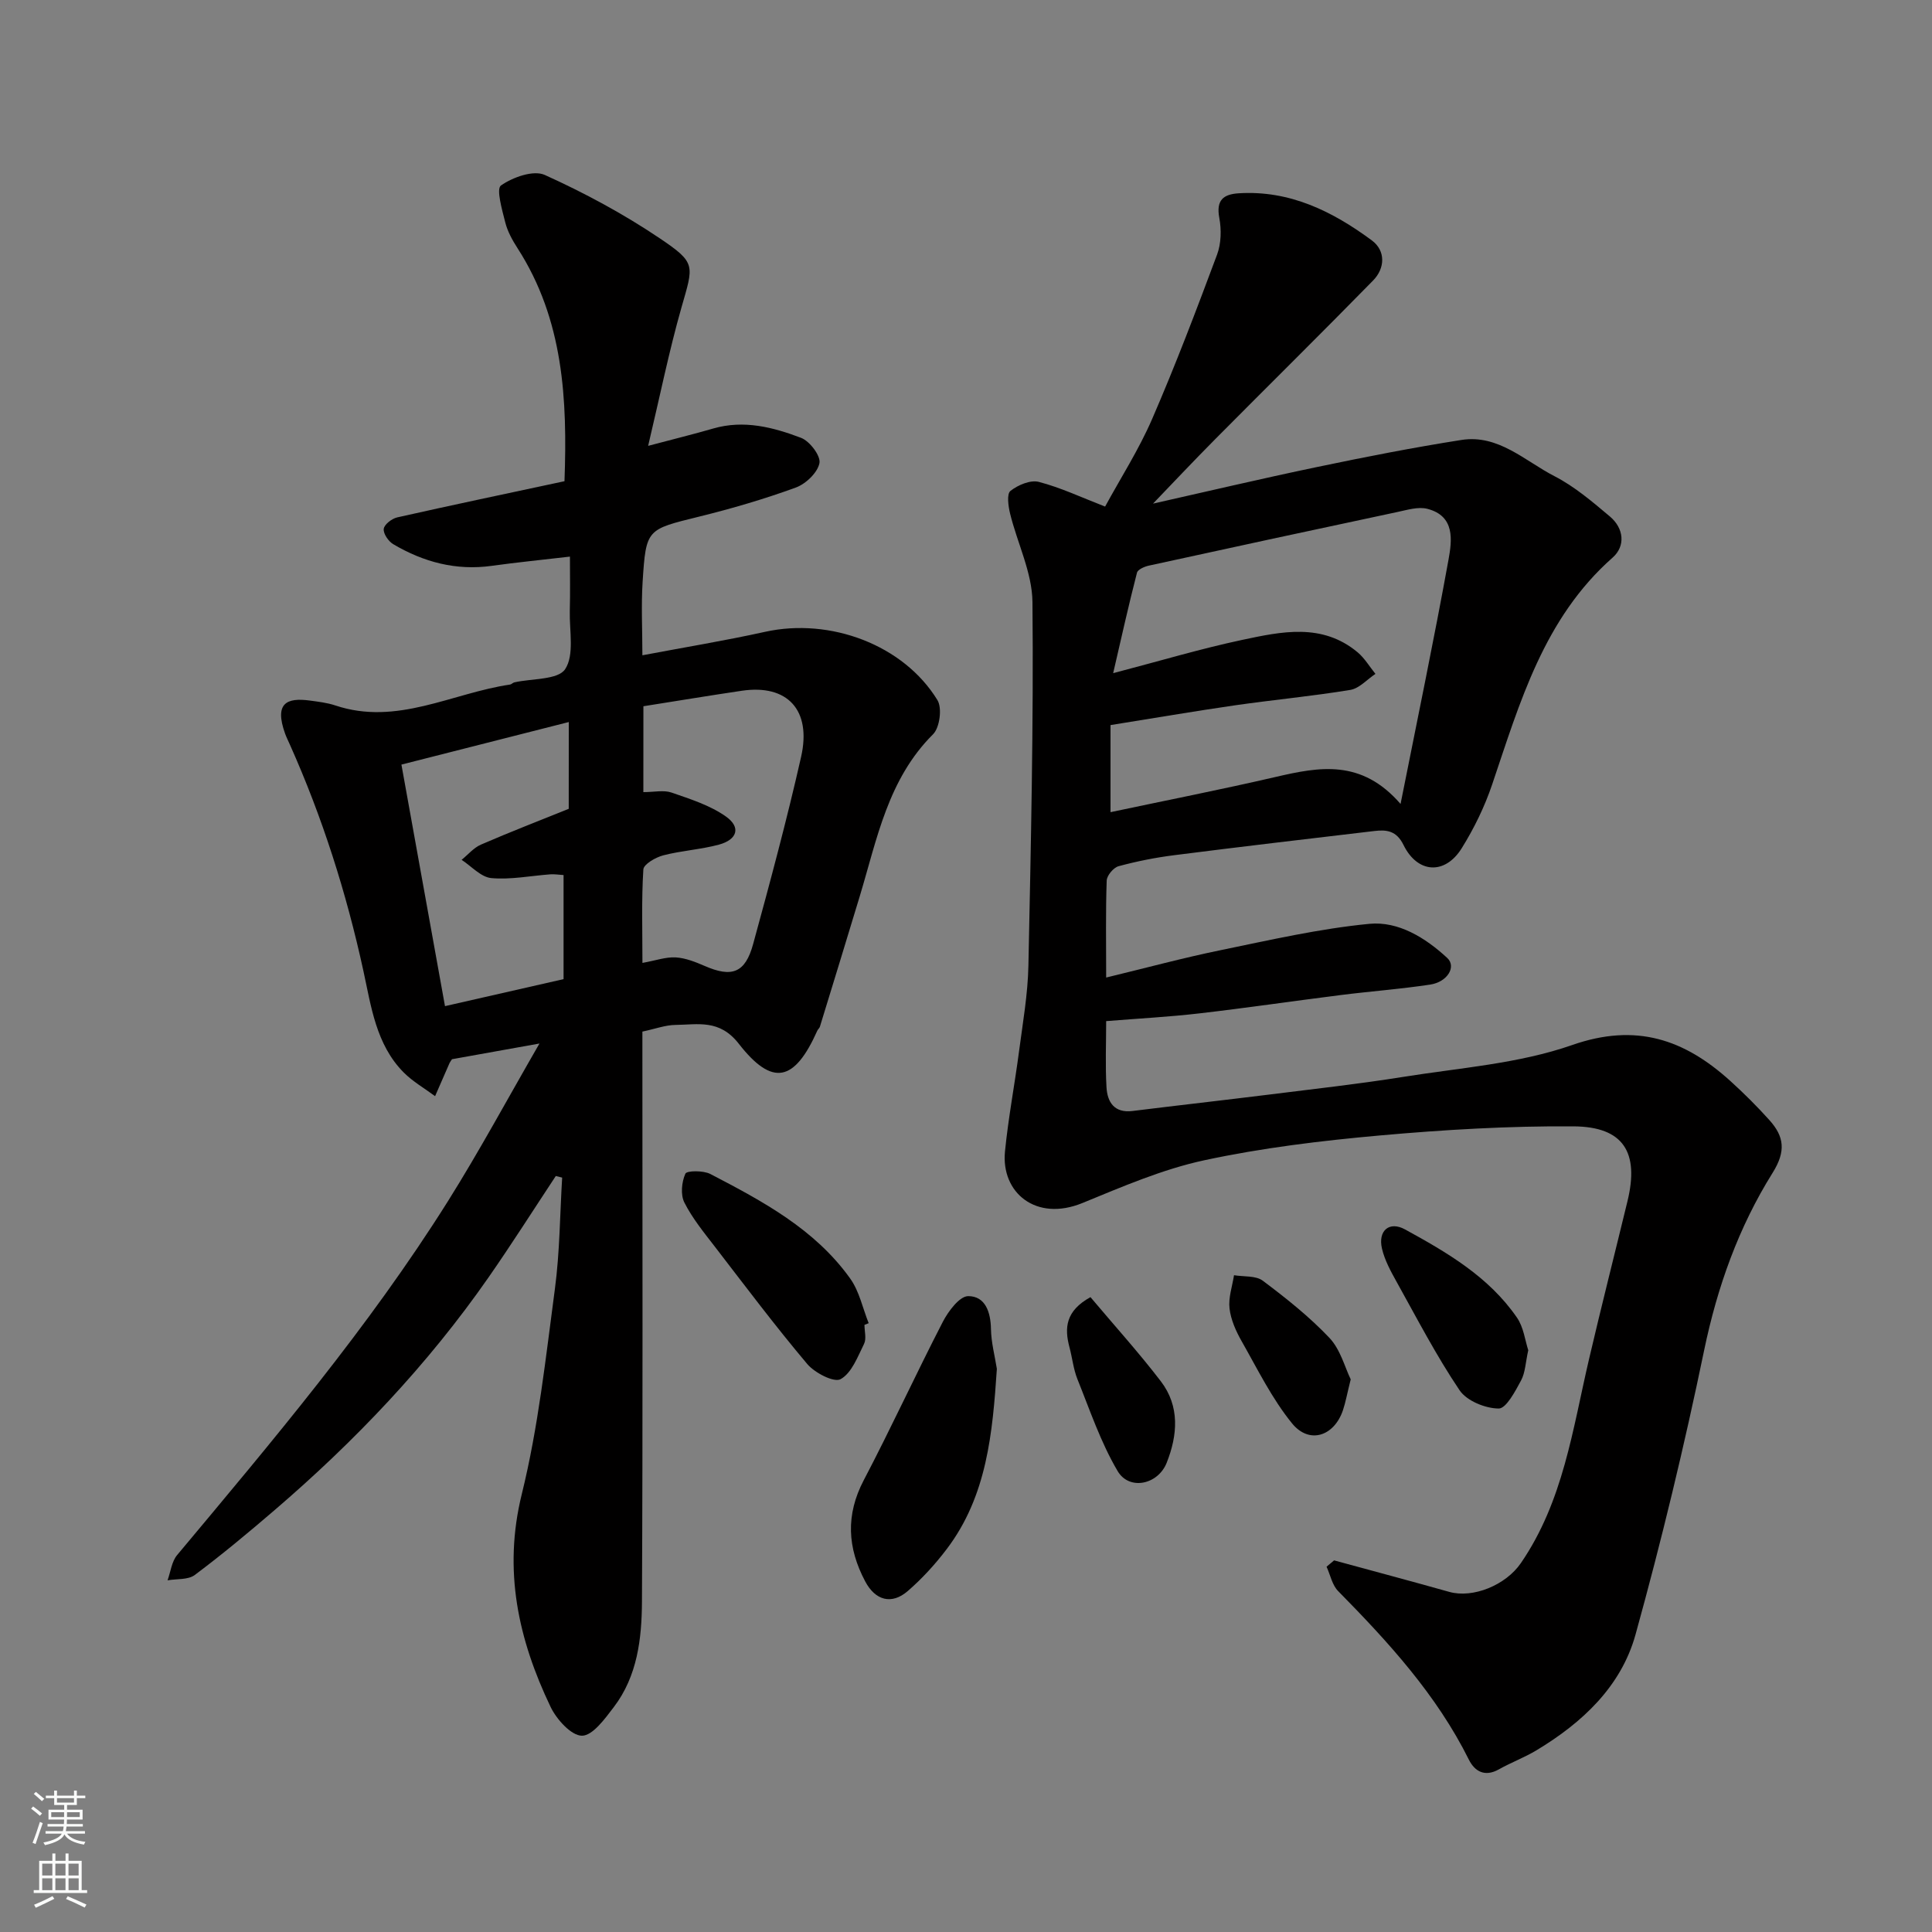 <svg enable-background="new 0 0 400 400" viewBox="0 0 400 400" xmlns="http://www.w3.org/2000/svg"><rect x="0" y="0" width="400" height="400" fill="#808080" stroke="none"/><g fill="#010000"><path d="m276.21 323.06c7.95 2.17 15.91 4.29 23.84 6.52 4.91 1.38 11.68-1.38 14.82-5.94 8.79-12.79 10.73-27.75 14.13-42.28 2.55-10.91 5.31-21.77 7.95-32.66 2.46-10.1-.8-15.42-11.13-15.5-13.36-.1-26.77.69-40.08 1.88-12.2 1.09-24.45 2.57-36.4 5.14-8.65 1.86-16.98 5.47-25.23 8.85-9.65 3.95-16.88-2.18-16.04-10.67.69-6.98 2.02-13.9 2.93-20.87.77-5.85 1.8-11.71 1.92-17.59.52-25.09 1.08-50.2.84-75.29-.06-6.11-3.13-12.18-4.63-18.31-.38-1.54-.72-4.07.07-4.7 1.54-1.22 4.13-2.32 5.87-1.87 4.52 1.17 8.82 3.21 13.73 5.11 3.18-5.85 6.98-11.77 9.74-18.14 4.85-11.18 9.18-22.6 13.44-34.02.86-2.3.92-5.18.46-7.63-.68-3.65.84-4.87 4.01-5.07 10.57-.67 19.44 3.74 27.57 9.75 2.87 2.12 2.78 5.74.26 8.31-10.77 11-21.74 21.81-32.58 32.74-4.64 4.67-9.15 9.47-12.98 13.45 10.65-2.39 22.32-5.15 34.06-7.6 9.88-2.07 19.8-4.01 29.78-5.58 7.67-1.21 13.15 4.35 19.28 7.5 4.16 2.14 7.86 5.3 11.48 8.35 2.88 2.43 3.28 6.1.55 8.51-14.26 12.59-19.18 29.97-24.95 47.01-1.55 4.58-3.73 9.05-6.29 13.16-3.47 5.57-9.15 5.23-12.05-.68-1.45-2.96-3.49-3.19-6.02-2.89-13.83 1.63-27.65 3.25-41.46 5.01-3.88.49-7.74 1.26-11.51 2.28-1.05.28-2.42 1.92-2.46 2.97-.23 6.46-.11 12.94-.11 20.08 8.28-2 15.95-4.08 23.71-5.67 10.21-2.1 20.44-4.45 30.78-5.45 6.01-.58 11.6 2.88 16.12 7.06 1.95 1.8.06 4.98-3.53 5.52-6.16.93-12.39 1.39-18.57 2.17-9.74 1.23-19.46 2.66-29.21 3.79-6.21.72-12.46 1.05-19.3 1.6 0 4.52-.2 9.13.07 13.72.18 3.05 1.61 5.35 5.37 4.89 9.43-1.17 18.87-2.23 28.3-3.4 9.26-1.16 18.54-2.19 27.75-3.66 11.74-1.88 23.92-2.73 35-6.6 13.25-4.63 23.24-1.15 32.72 7.43 2.84 2.57 5.56 5.28 8.12 8.13 3.03 3.38 3.46 6.42.64 10.92-7.03 11.24-11.44 23.59-14.17 36.74-4.09 19.75-8.82 39.4-14.2 58.83-2.98 10.76-11.02 18.26-20.51 23.97-2.49 1.5-5.26 2.52-7.79 3.95-2.89 1.62-4.98.44-6.2-2-6.7-13.46-16.66-24.34-27.07-34.91-1.24-1.25-1.62-3.35-2.4-5.05.52-.44 1.04-.88 1.56-1.31zm-45.74-183.69c9.72-2.54 18.12-5.06 26.68-6.88 8.15-1.73 16.58-3.58 23.94 2.57 1.45 1.22 2.46 2.96 3.68 4.46-1.73 1.15-3.34 3.01-5.21 3.32-7.9 1.3-15.88 2.04-23.81 3.18-8.51 1.23-16.99 2.69-25.83 4.1v18.03c11.42-2.42 22.87-4.67 34.23-7.3 8.98-2.08 17.72-3.75 25.82 5.6 3.54-17.8 6.95-34.13 9.92-50.53.73-4.02 1.42-9.07-4.36-10.57-1.89-.49-4.16.22-6.2.65-17.18 3.65-34.34 7.36-51.49 11.11-.9.2-2.27.79-2.44 1.46-1.72 6.66-3.21 13.36-4.93 20.8z"/><path d="m118 115.24c-5.82.68-11.01 1.19-16.18 1.91-7.38 1.03-14.12-.77-20.4-4.48-1-.59-2.09-2.18-1.97-3.17.11-.92 1.68-2.13 2.79-2.38 11.42-2.57 22.87-4.97 34.63-7.49.61-16.9-.17-33.44-9.75-48.29-1.05-1.63-2.04-3.43-2.51-5.29-.65-2.59-1.91-6.93-.89-7.65 2.44-1.71 6.73-3.24 9.07-2.18 8.23 3.72 16.29 8.06 23.79 13.11 7.65 5.15 7.01 5.55 4.49 14.4-2.57 9.03-4.43 18.26-6.88 28.58 5.27-1.4 9.4-2.41 13.47-3.59 6.34-1.84 12.4-.27 18.19 1.93 1.79.68 4.1 3.73 3.81 5.23-.39 1.98-2.82 4.3-4.89 5.06-6.55 2.39-13.28 4.36-20.06 6.03-10.8 2.67-10.96 2.5-11.66 13.45-.32 4.97-.05 9.97-.05 15.25 8.66-1.64 17.08-3.02 25.41-4.86 13.46-2.97 28.68 2.69 35.68 14.15 1 1.63.47 5.68-.9 7.05-9.36 9.31-11.6 21.67-15.17 33.49-2.73 9.03-5.5 18.05-8.27 27.07-.09.3-.41.53-.54.83-4.7 10.53-9.26 11.66-16.25 2.7-3.99-5.12-8.42-3.96-13.11-3.9-2.08.02-4.14.81-6.85 1.38v5.05c0 37.66.1 75.32-.09 112.98-.04 7.65-.94 15.42-5.84 21.84-1.83 2.4-4.37 5.91-6.58 5.91s-5.25-3.37-6.49-5.95c-6.69-13.98-9.87-28.25-5.97-44.07 3.43-13.9 4.96-28.28 6.86-42.52 1.01-7.6 1.03-15.34 1.5-23.01-.44-.11-.88-.22-1.32-.33-4.62 6.99-9.11 14.07-13.89 20.94-12.61 18.12-27.71 33.99-44.44 48.33-5.35 4.59-10.77 9.11-16.41 13.33-1.38 1.04-3.74.77-5.64 1.11.64-1.77.85-3.89 1.99-5.24 19.74-23.62 39.65-47.13 56.07-73.27 6.5-10.36 12.31-21.15 18.94-32.63-6.83 1.23-12.48 2.24-18.11 3.25-.18.28-.38.53-.51.8-1.01 2.28-2 4.56-2.99 6.85-2.18-1.62-4.6-3-6.5-4.91-5.74-5.77-6.75-13.74-8.35-21.06-3.52-16.15-8.48-31.75-15.21-46.81-.33-.75-.7-1.48-.98-2.24-2.32-6.43.39-7.52 5.09-6.89 1.77.24 3.59.45 5.28 1.01 12.76 4.28 24.17-2.56 36.19-4.32.31-.05.57-.38.88-.45 3.65-.83 9.05-.49 10.53-2.74 1.94-2.95.86-7.94.96-12.05.1-3.67.03-7.32.03-11.25zm15.2 48.76c2.24 0 4.21-.47 5.83.09 3.89 1.35 8 2.64 11.29 4.98 3.13 2.22 2.33 4.78-1.5 5.81-3.76 1.01-7.73 1.23-11.5 2.21-1.58.41-4.05 1.83-4.12 2.92-.4 6.25-.19 12.53-.19 19.35 2.78-.5 4.86-1.26 6.89-1.14 2.04.12 4.1.95 6.02 1.78 5.6 2.43 8.37 1.47 10.01-4.55 3.52-12.86 6.99-25.75 9.93-38.75 2.2-9.74-2.87-15.07-12.25-13.69-6.76 1-13.49 2.12-20.4 3.21-.01 5.88-.01 11.49-.01 17.78zm-15.44-14.51c-11.5 2.92-22.59 5.74-34.65 8.81 3.06 16.94 6.01 33.34 9.02 50.01 8.87-2.02 16.86-3.84 24.55-5.59 0-7.55 0-14.47 0-21.55-1.1-.07-1.92-.21-2.72-.15-4.09.3-8.22 1.14-12.24.78-2.15-.2-4.11-2.45-6.15-3.78 1.33-1.07 2.5-2.5 4-3.15 6.06-2.63 12.23-5.01 18.18-7.41.01-5.94.01-11.56.01-17.97z"/><path d="m206.39 283.4c-.89 13.24-2.02 26.29-10.38 37.32-2.38 3.14-5.1 6.12-8.08 8.7-3.35 2.89-6.72 1.92-8.8-2.01-3.68-6.94-4.08-13.75-.29-20.97 5.67-10.81 10.76-21.92 16.36-32.77 1.14-2.2 3.47-5.32 5.26-5.32 3.54 0 4.65 3.3 4.71 6.84.05 2.74.78 5.47 1.22 8.21z"/><path d="m178.98 274.3c0 1.33.44 2.87-.09 3.94-1.32 2.67-2.56 6.03-4.85 7.3-1.37.76-5.36-1.3-6.92-3.15-6.62-7.85-12.8-16.08-19.07-24.22-2.28-2.96-4.69-5.9-6.36-9.2-.82-1.62-.56-4.25.21-5.97.29-.66 3.71-.69 5.16.06 10.83 5.63 21.67 11.42 28.98 21.67 1.88 2.64 2.57 6.12 3.81 9.22-.29.12-.58.24-.87.35z"/><path d="m316.41 279.55c-.57 2.54-.61 4.64-1.5 6.28-1.21 2.24-3.08 5.81-4.63 5.79-2.77-.02-6.6-1.58-8.09-3.78-4.8-7.12-8.78-14.8-12.97-22.33-1.24-2.23-2.53-4.56-3.1-7.01-.86-3.71 1.52-5.75 4.78-3.96 8.71 4.77 17.35 9.81 23.15 18.23 1.4 2 1.7 4.77 2.36 6.78z"/><path d="m225.77 268.56c4.89 5.81 9.97 11.42 14.56 17.41 3.97 5.18 3.49 11.16 1.22 16.88-1.8 4.54-7.74 5.8-10.15 1.73-3.5-5.92-5.74-12.6-8.33-19.04-.84-2.09-1.06-4.42-1.65-6.61-1.07-4.01-.8-7.53 4.35-10.37z"/><path d="m279.65 285.58c-.74 2.96-1.05 4.72-1.61 6.4-1.83 5.39-6.97 7.09-10.53 2.72-4.16-5.11-7.14-11.21-10.43-17-1.19-2.09-2.25-4.46-2.52-6.8-.26-2.23.57-4.58.93-6.88 2.02.34 4.51.05 5.96 1.14 4.85 3.64 9.66 7.46 13.81 11.85 2.27 2.41 3.19 6.11 4.39 8.57z"/></g><path d="m6.44 374.46.42-.45c.65.47 1.27.95 1.85 1.44l-.45.49c-.65-.56-1.25-1.06-1.82-1.48m.93 7.33-.63-.26c.55-1.36 1.05-2.8 1.52-4.33.19.1.38.19.59.27-.46 1.29-.95 2.73-1.48 4.32m-.38-10.38.44-.42c.43.34 1.01.82 1.74 1.44l-.49.49c-.53-.51-1.09-1.01-1.69-1.51m2.5.35h1.72v-1.04h.59v1.04h3.52v-1.04h.59v1.04h1.75v.53h-1.75v1.42h-2.03v.97h3.22v2.03h-3.24c0 .35-.01.66-.03.93h3.32v.53h-3.37c-.03.27-.08.58-.15.94h3.96v.53h-3.71c.67.92 1.93 1.48 3.79 1.68-.13.24-.23.44-.29.59-2.13-.38-3.48-1.08-4.04-2.12-.43.97-1.77 1.72-4.03 2.23-.09-.19-.2-.37-.33-.55 2.1-.42 3.37-1.03 3.81-1.83h-3.36v-.53h3.58c.08-.29.13-.61.16-.94h-3.33v-.53h3.39c.02-.27.04-.58.04-.93h-3.23v-2.03h3.25v-.97h-2.07v-1.42h-1.73zm1.12 3.44v1h2.65c.01-.3.02-.44.01-.4v-.25-.35zm1.19-2h3.52v-.91h-3.52zm4.71 2h-2.63v.59c0 .15-.01.28-.01.4h2.64z" fill="#fafbfa"/><path d="m13.56 383.74h.63v1.52h2.72v6.07h1.13v.6h-11.06v-.6h1.13v-6.07h2.73v-1.52h.63v1.52h2.1v-1.52zm-2.69 8.83.38.56c-1.24.63-2.53 1.25-3.85 1.85-.1-.21-.21-.42-.34-.63 1.36-.55 2.63-1.15 3.81-1.78m-2.13-4.27h2.1v-2.45h-2.1zm0 3.04h2.1v-2.46h-2.1zm2.72-3.04h2.1v-2.45h-2.1zm0 3.04h2.1v-2.46h-2.1zm6.07 3.6c-1.41-.71-2.7-1.3-3.86-1.78l.35-.56c1.45.62 2.75 1.19 3.88 1.72zm-1.25-9.09h-2.1v2.45h2.1zm-2.09 5.49h2.1v-2.46h-2.1z" fill="#fafbfa"/></svg>